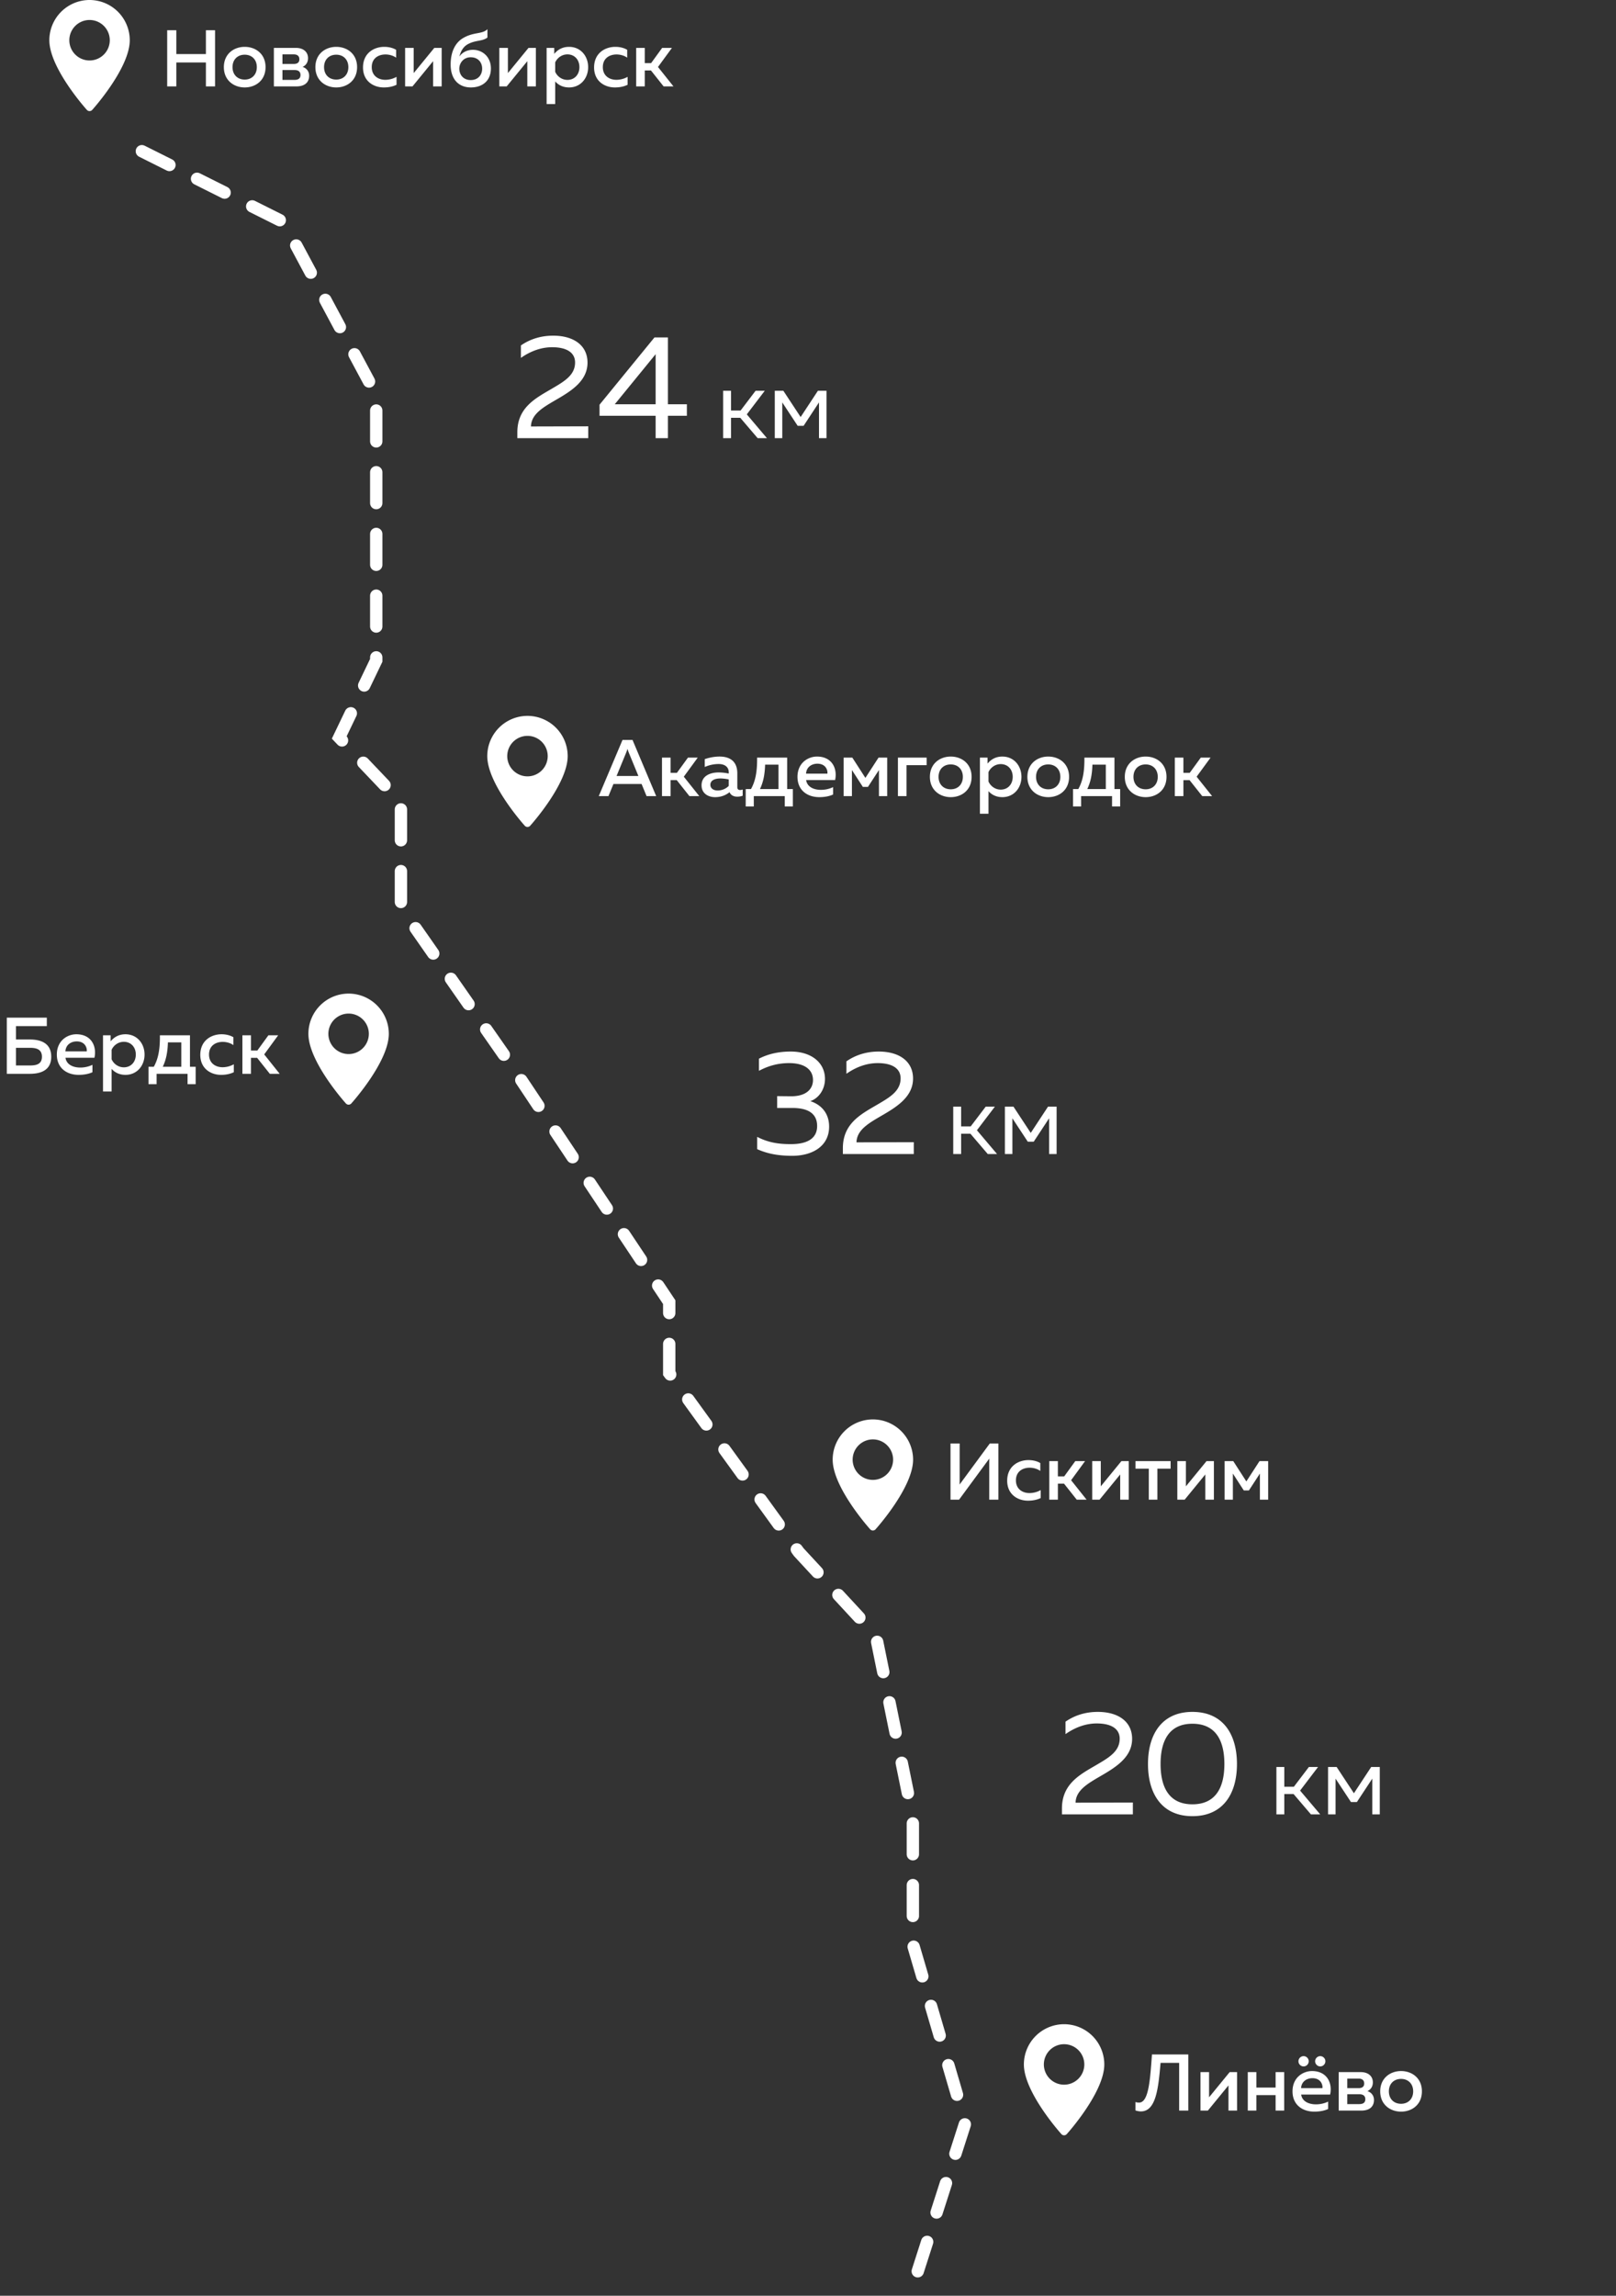 <svg width="262" height="372" fill="none" xmlns="http://www.w3.org/2000/svg"><rect width="100%" height="100%" fill="#333333" stroke="none"/><path d="M23 24.5L46 36l15 28v43l-6 12.5L65 130v17l18.5 26.5 25 37.5v11.5l21 29L142 265l6 29.5V315l8.5 29-8.5 26.5" stroke="#fff" stroke-width="2" stroke-linecap="round" stroke-dasharray="5 5"/><path d="M14.519 0A6.526 6.526 0 008 6.519c0 4.46 5.834 11.01 6.082 11.286.233.26.64.26.874 0 .248-.276 6.082-6.825 6.082-11.286A6.526 6.526 0 0014.518 0zm0 9.799a3.284 3.284 0 01-3.28-3.28 3.284 3.284 0 013.28-3.28 3.284 3.284 0 013.28 3.28 3.283 3.283 0 01-3.28 3.28zm42 151.201A6.526 6.526 0 0050 167.519c0 4.461 5.834 11.01 6.082 11.286.233.26.64.26.874 0 .248-.276 6.082-6.825 6.082-11.286a6.526 6.526 0 00-6.52-6.519zm0 9.799a3.284 3.284 0 01-3.28-3.28 3.283 3.283 0 013.28-3.28 3.283 3.283 0 013.28 3.28 3.284 3.284 0 01-3.28 3.28zm29-54.799A6.526 6.526 0 0079 122.519c0 4.461 5.834 11.01 6.082 11.286.234.26.64.26.874 0 .248-.276 6.082-6.825 6.082-11.286a6.526 6.526 0 00-6.52-6.519zm0 9.799a3.284 3.284 0 01-3.28-3.28 3.283 3.283 0 013.28-3.28 3.283 3.283 0 013.28 3.28 3.284 3.284 0 01-3.28 3.28zm87 202.201a6.526 6.526 0 00-6.519 6.519c0 4.461 5.834 11.01 6.082 11.286.233.26.641.26.874 0 .248-.276 6.082-6.825 6.082-11.286a6.526 6.526 0 00-6.519-6.519zm0 9.799a3.284 3.284 0 01-3.28-3.28 3.283 3.283 0 013.28-3.28 3.284 3.284 0 013.28 3.28 3.284 3.284 0 01-3.28 3.28zm14.25-4.899c-.286 3.64-.455 7.748-2.054 7.8a1.71 1.71 0 01-.624-.091v1.365c.325.104.624.156.897.156 2.457-.013 2.821-3.835 3.172-7.865h3.016V342h1.482v-9.1h-5.889zm9.061 9.1l3.341-4.082V342h1.391v-6.24h-1.196l-3.341 4.082v-4.082h-1.391V342h1.196zm7.863 0v-2.509h3.12V342h1.391v-6.24h-1.391v2.509h-3.12v-2.509h-1.391V342h1.391zm11.191-7.995a.838.838 0 00-.832-.832.838.838 0 00-.832.832c0 .455.377.832.832.832a.838.838 0 00.832-.832zm-2.704 0a.83.83 0 00-.832-.832.838.838 0 00-.832.832c0 .455.377.832.832.832a.83.83 0 00.832-.832zm-2.626 4.875c0 2.197 1.625 3.289 3.536 3.289.871 0 1.664-.156 2.236-.429v-1.196a4.567 4.567 0 01-1.976.442c-1.144 0-2.236-.468-2.392-1.586h4.693c.403-1.807-.455-3.809-2.938-3.809-1.443 0-3.159 1.027-3.159 3.289zm4.849-.52h-3.458c.052-1.053.897-1.612 1.833-1.612 1.365 0 1.703 1.066 1.625 1.612zm6.304 3.64c1.443 0 2.054-.754 2.054-1.716 0-.767-.481-1.261-1.066-1.443.533-.234.884-.728.884-1.417 0-.975-.715-1.664-1.976-1.664h-3.562V342h3.666zm-2.275-2.652h1.963c.481 0 .962.169.962.806 0 .598-.416.793-.988.793h-1.937v-1.599zm0-2.535h1.859c.429 0 .884.182.884.793 0 .559-.39.754-.884.754h-1.859v-1.547zm5.341 2.067c0 2.158 1.638 3.289 3.38 3.289 1.755 0 3.38-1.131 3.38-3.289 0-2.158-1.625-3.289-3.38-3.289-1.742 0-3.38 1.131-3.38 3.289zm5.343 0c0 1.222-.806 2.015-1.963 2.015-1.17 0-1.976-.793-1.976-2.015s.806-2.015 1.976-2.015c1.157 0 1.963.793 1.963 2.015zM2.587 168.436v-2.171h5.005V164.9H1.105v9.1h3.718c1.729 0 3.484-.533 3.484-2.769 0-2.249-1.755-2.795-3.484-2.795H2.587zm0 4.212v-2.86h2.262c.962 0 1.95.182 1.95 1.443 0 1.248-.975 1.417-1.95 1.417H2.587zm6.628-1.768c0 2.197 1.625 3.289 3.536 3.289.871 0 1.664-.156 2.236-.429v-1.196a4.567 4.567 0 01-1.976.442c-1.144 0-2.236-.468-2.392-1.586h4.693c.403-1.807-.455-3.809-2.938-3.809-1.443 0-3.159 1.027-3.159 3.289zm4.85-.52h-3.459c.052-1.053.897-1.612 1.833-1.612 1.365 0 1.703 1.066 1.625 1.612zm3.872-1.625v-.975h-1.235v9.1h1.391v-3.666c.43.494 1.157.975 2.25.975 1.871 0 3.093-1.495 3.093-3.289s-1.222-3.289-3.094-3.289c-1.17 0-1.91.546-2.405 1.144zm4.082 2.145c0 1.222-.806 2.067-1.937 2.067-.962 0-1.69-.624-1.989-1.313v-1.521c.3-.676 1.027-1.3 1.99-1.3 1.13 0 1.936.845 1.936 2.067zm3.372 4.797V174h5.018v1.677h1.313v-2.821h-.923v-5.096h-4.875c.026 2.171-.234 3.757-.988 5.096h-.858v2.821h1.313zm1.833-6.773h2.17v3.952h-3.002c.52-1.105.78-2.275.832-3.952zm5.25 2.028c0 2.223 1.702 3.237 3.366 3.237.793 0 1.47-.143 2.067-.429v-1.287a3.75 3.75 0 01-1.82.481c-1.118 0-2.197-.637-2.197-2.054 0-1.469 1.118-2.054 2.223-2.054.637 0 1.274.195 1.73.52v-1.274c-.547-.325-1.223-.481-1.925-.481-1.664 0-3.445 1.014-3.445 3.341zM40.69 174v-2.587h1L43.747 174h1.599l-2.51-3.146 2.263-3.094h-1.586l-1.794 2.47H40.69v-2.47H39.3V174h1.39zm57.961-45l.806-1.963h4.563l.806 1.963h1.56l-3.835-9.1h-1.625l-3.848 9.1h1.573zm2.912-7.15a7.63 7.63 0 00.169-.507c.065.221.117.364.169.507l1.599 3.887h-3.536l1.599-3.887zm7.157 7.15v-2.587h1.001l2.054 2.587h1.599l-2.509-3.146 2.262-3.094h-1.586l-1.794 2.47h-1.027v-2.47h-1.391V129h1.391zm10.82-1.443v-2.236c0-1.885-1.118-2.73-2.886-2.73-1.001 0-1.898.247-2.392.416v1.274a5.556 5.556 0 012.249-.481c1.066 0 1.638.546 1.638 1.326v.221a8.295 8.295 0 00-1.625-.182c-1.3 0-2.782.494-2.782 2.093 0 1.287 1.053 1.911 2.184 1.911.975 0 1.742-.312 2.353-.806.221.507.676.728 1.248.728.312 0 .624-.052.884-.156v-1.001c-.13.039-.273.078-.416.078-.247 0-.455-.104-.455-.455zm-2.743-1.417c.442 0 .975.078 1.352.156v1.053a2.537 2.537 0 01-1.807.741c-.624 0-1.17-.312-1.17-.923 0-.78.832-1.027 1.625-1.027zm5.416 4.537V129h5.018v1.677h1.313v-2.821h-.923v-5.096h-4.875c.026 2.171-.234 3.757-.988 5.096h-.858v2.821h1.313zm1.833-6.773h2.171v3.952h-3.003c.52-1.105.78-2.275.832-3.952zm5.249 1.976c0 2.197 1.625 3.289 3.536 3.289.871 0 1.664-.156 2.236-.429v-1.196a4.567 4.567 0 01-1.976.442c-1.144 0-2.236-.468-2.392-1.586h4.693c.403-1.807-.455-3.809-2.938-3.809-1.443 0-3.159 1.027-3.159 3.289zm4.849-.52h-3.458c.052-1.053.897-1.612 1.833-1.612 1.365 0 1.703 1.066 1.625 1.612zm3.977 3.64v-4.225l1.768 2.73h.832l1.781-2.73V129h1.339v-6.24h-1.404l-2.132 3.289-2.119-3.289h-1.404V129h1.339zm8.85 0v-5.018h3.263v-1.222h-4.654V129h1.391zm3.792-3.12c0 2.158 1.638 3.289 3.38 3.289 1.755 0 3.38-1.131 3.38-3.289 0-2.158-1.625-3.289-3.38-3.289-1.742 0-3.38 1.131-3.38 3.289zm5.343 0c0 1.222-.806 2.015-1.963 2.015-1.17 0-1.976-.793-1.976-2.015s.806-2.015 1.976-2.015c1.157 0 1.963.793 1.963 2.015zm4.001-2.145v-.975h-1.235v9.1h1.391v-3.666c.429.494 1.157.975 2.249.975 1.872 0 3.094-1.495 3.094-3.289s-1.222-3.289-3.094-3.289c-1.17 0-1.911.546-2.405 1.144zm4.082 2.145c0 1.222-.806 2.067-1.937 2.067-.962 0-1.69-.624-1.989-1.313v-1.521c.299-.676 1.027-1.3 1.989-1.3 1.131 0 1.937.845 1.937 2.067zm2.38 0c0 2.158 1.638 3.289 3.38 3.289 1.755 0 3.38-1.131 3.38-3.289 0-2.158-1.625-3.289-3.38-3.289-1.742 0-3.38 1.131-3.38 3.289zm5.343 0c0 1.222-.806 2.015-1.963 2.015-1.17 0-1.976-.793-1.976-2.015s.806-2.015 1.976-2.015c1.157 0 1.963.793 1.963 2.015zm3.367 4.797V129h5.018v1.677h1.313v-2.821h-.923v-5.096h-4.875c.026 2.171-.234 3.757-.988 5.096h-.858v2.821h1.313zm1.833-6.773h2.171v3.952h-3.003c.52-1.105.78-2.275.832-3.952zm5.25 1.976c0 2.158 1.638 3.289 3.38 3.289 1.755 0 3.38-1.131 3.38-3.289 0-2.158-1.625-3.289-3.38-3.289-1.742 0-3.38 1.131-3.38 3.289zm5.343 0c0 1.222-.806 2.015-1.963 2.015-1.17 0-1.976-.793-1.976-2.015s.806-2.015 1.976-2.015c1.157 0 1.963.793 1.963 2.015zm4.157 3.12v-2.587h1.001l2.054 2.587h1.599l-2.509-3.146 2.262-3.094h-1.586l-1.794 2.47h-1.027v-2.47h-1.391V129h1.391zm-50.343 101a6.526 6.526 0 00-6.519 6.519c0 4.461 5.834 11.01 6.082 11.286.233.26.641.26.874 0 .248-.276 6.082-6.825 6.082-11.286a6.526 6.526 0 00-6.519-6.519zm0 9.799a3.284 3.284 0 01-3.28-3.28 3.283 3.283 0 013.28-3.28 3.284 3.284 0 013.28 3.28 3.284 3.284 0 01-3.28 3.28zM161.866 243v-9.1h-1.391l-4.901 6.656c.013-.312.013-.663.013-1.001V233.9h-1.482v9.1h1.391l4.901-6.656c-.013.312-.013.663-.013.988V243h1.482zm1.428-3.068c0 2.223 1.703 3.237 3.367 3.237.793 0 1.469-.143 2.067-.429v-1.287a3.75 3.75 0 01-1.82.481c-1.118 0-2.197-.637-2.197-2.054 0-1.469 1.118-2.054 2.223-2.054.637 0 1.274.195 1.729.52v-1.274c-.546-.325-1.222-.481-1.924-.481-1.664 0-3.445 1.014-3.445 3.341zm8.218 3.068v-2.587h1.001l2.054 2.587h1.599l-2.509-3.146 2.262-3.094h-1.586l-1.794 2.47h-1.027v-2.47h-1.391V243h1.391zm6.762 0l3.341-4.082V243h1.391v-6.24h-1.196l-3.341 4.082v-4.082h-1.391V243h1.196zm9.371 0v-5.018h2.145v-1.222h-5.694v1.222h2.158V243h1.391zm4.429 0l3.341-4.082V243h1.391v-6.24h-1.196l-3.341 4.082v-4.082h-1.391V243h1.196zm7.811 0v-4.225l1.768 2.73h.832l1.781-2.73V243h1.339v-6.24h-1.404l-2.132 3.289-2.119-3.289h-1.404V243h1.339zM33.384 4.9v3.861h-4.797V4.9h-1.482V14h1.482v-3.874h4.797V14h1.482V4.9h-1.482zm2.91 5.98c0 2.158 1.639 3.289 3.38 3.289 1.755 0 3.38-1.131 3.38-3.289 0-2.158-1.625-3.289-3.38-3.289-1.742 0-3.38 1.131-3.38 3.289zm5.344 0c0 1.222-.806 2.015-1.963 2.015-1.17 0-1.976-.793-1.976-2.015s.806-2.015 1.976-2.015c1.157 0 1.963.793 1.963 2.015zM48.069 14c1.443 0 2.054-.754 2.054-1.716 0-.767-.48-1.261-1.066-1.443.533-.234.884-.728.884-1.417 0-.975-.715-1.664-1.976-1.664h-3.562V14h3.666zm-2.275-2.652h1.963c.481 0 .962.169.962.806 0 .598-.416.793-.988.793h-1.937v-1.599zm0-2.535h1.86c.428 0 .883.182.883.793 0 .559-.39.754-.884.754h-1.859V8.813zm5.341 2.067c0 2.158 1.638 3.289 3.38 3.289 1.755 0 3.38-1.131 3.38-3.289 0-2.158-1.625-3.289-3.38-3.289-1.742 0-3.38 1.131-3.38 3.289zm5.343 0c0 1.222-.806 2.015-1.963 2.015-1.17 0-1.976-.793-1.976-2.015s.806-2.015 1.976-2.015c1.157 0 1.963.793 1.963 2.015zm2.376.052c0 2.223 1.703 3.237 3.367 3.237.793 0 1.469-.143 2.067-.429v-1.287a3.75 3.75 0 01-1.82.481c-1.118 0-2.197-.637-2.197-2.054 0-1.469 1.118-2.054 2.223-2.054.637 0 1.274.195 1.729.52V8.072c-.546-.325-1.222-.481-1.924-.481-1.664 0-3.445 1.014-3.445 3.341zM66.877 14l3.34-4.082V14h1.392V7.76h-1.196l-3.341 4.082V7.76H65.68V14h1.196zm12.712-2.899c0-1.885-1.352-3.029-2.925-3.029-.963 0-1.769.468-2.184 1.092.181-.715.532-1.521 1.325-1.976 1.326-.741 2.353-.442 3.224-1.105V4.731c-.883.871-2.248.39-4.042 1.495-1.118.702-1.924 2.08-1.924 4.238 0 2.509 1.416 3.705 3.275 3.705 1.886 0 3.25-1.092 3.25-3.068zm-5.123.026c0-.871.65-1.846 1.847-1.846 1.248 0 1.858.884 1.858 1.846 0 .962-.61 1.846-1.859 1.846-1.209 0-1.846-.884-1.846-1.846zM82.15 14l3.341-4.082V14h1.391V7.76h-1.196l-3.341 4.082V7.76h-1.391V14h1.196zm7.707-5.265V7.76h-1.235v9.1h1.391v-3.666c.429.494 1.157.975 2.249.975 1.872 0 3.094-1.495 3.094-3.289s-1.222-3.289-3.094-3.289c-1.17 0-1.911.546-2.405 1.144zm4.082 2.145c0 1.222-.806 2.067-1.937 2.067-.962 0-1.69-.624-1.989-1.313v-1.521c.299-.676 1.027-1.3 1.989-1.3 1.131 0 1.937.845 1.937 2.067zm2.38.052c0 2.223 1.703 3.237 3.367 3.237.793 0 1.469-.143 2.067-.429v-1.287a3.75 3.75 0 01-1.82.481c-1.118 0-2.197-.637-2.197-2.054 0-1.469 1.118-2.054 2.223-2.054.637 0 1.274.195 1.729.52V8.072c-.546-.325-1.222-.481-1.924-.481-1.664 0-3.445 1.014-3.445 3.341zM104.535 14v-2.587h1.001L107.59 14h1.599l-2.509-3.146 2.262-3.094h-1.586l-1.794 2.47h-1.027V7.76h-1.391V14h1.391zM84.452 55.976v2.016c1.68-1.176 3.408-1.728 5.064-1.728 2.352 0 3.72.864 3.72 2.472 0 2.112-1.848 3.12-3.888 4.32-2.544 1.488-5.472 3-5.472 6.984V71h11.496v-1.92l-9.288.024c.048-2.16 2.28-3.264 4.56-4.608 2.28-1.344 4.608-2.952 4.608-5.736s-2.232-4.368-5.568-4.368c-1.8 0-3.6.456-5.232 1.584zm21.654-1.296l-8.904 10.896v1.8h9.096V71h1.992v-3.624h3.072v-1.872h-3.072V54.68h-2.184zm.192 10.824h-6.624l6.624-8.112v8.112zM118.519 71v-3.296h1.504L122.839 71h1.504l-3.264-3.856 2.912-3.824h-1.488l-2.432 3.2h-1.552v-3.2h-1.28V71h1.28zm8.311 0v-5.792L129.326 69h.96l2.496-3.792V71h1.216v-7.68h-1.392l-2.8 4.256-2.8-4.256h-1.392V71h1.216zm6.922 103.832c0-2.64-2.208-4.44-5.544-4.44-2.04 0-3.696.408-5.16 1.152v1.968c1.584-.84 3.168-1.248 4.896-1.248 2.496 0 3.864 1.056 3.864 2.736 0 1.512-1.152 2.64-3.528 2.64l-2.28-.024v1.92h2.496c2.208 0 3.984.696 3.984 2.928 0 2.136-1.8 2.928-4.2 2.928-2.16.024-3.864-.312-5.52-1.176v1.992c1.608.72 3.36 1.08 5.688 1.08 3.264 0 5.976-1.56 5.976-4.728 0-2.496-1.656-3.696-3.048-4.128 1.392-.48 2.376-1.92 2.376-3.6zm3.478-2.856v2.016c1.68-1.176 3.408-1.728 5.064-1.728 2.352 0 3.72.864 3.72 2.472 0 2.112-1.848 3.12-3.888 4.32-2.544 1.488-5.472 3-5.472 6.984v.96h11.496v-1.92l-9.288.024c.048-2.16 2.28-3.264 4.56-4.608 2.28-1.344 4.608-2.952 4.608-5.736s-2.232-4.368-5.568-4.368c-1.8 0-3.6.456-5.232 1.584zM155.827 187v-3.296h1.504l2.816 3.296h1.504l-3.264-3.856 2.912-3.824h-1.488l-2.432 3.2h-1.552v-3.2h-1.28V187h1.28zm8.311 0v-5.792l2.496 3.792h.96l2.496-3.792V187h1.216v-7.68h-1.392l-2.8 4.256-2.8-4.256h-1.392V187h1.216zm8.611 91.976v2.016c1.68-1.176 3.408-1.728 5.064-1.728 2.352 0 3.72.864 3.72 2.472 0 2.112-1.848 3.12-3.888 4.32-2.544 1.488-5.472 3-5.472 6.984v.96h11.496v-1.92l-9.288.024c.048-2.16 2.28-3.264 4.56-4.608 2.28-1.344 4.608-2.952 4.608-5.736s-2.232-4.368-5.568-4.368c-1.8 0-3.6.456-5.232 1.584zm13.373 6.864c0 4.824 2.256 8.448 7.2 8.448 4.968 0 7.224-3.624 7.224-8.448s-2.256-8.448-7.224-8.448c-4.944 0-7.2 3.624-7.2 8.448zm12.384 0c0 4.08-1.608 6.528-5.184 6.528-3.552 0-5.16-2.448-5.16-6.528s1.608-6.528 5.16-6.528c3.576 0 5.184 2.448 5.184 6.528zm9.716 8.16v-3.296h1.504l2.816 3.296h1.504l-3.264-3.856 2.912-3.824h-1.488l-2.432 3.2h-1.552v-3.2h-1.28V294h1.28zm8.311 0v-5.792l2.496 3.792h.96l2.496-3.792V294h1.216v-7.68h-1.392l-2.8 4.256-2.8-4.256h-1.392V294h1.216z" fill="#fff"/></svg>